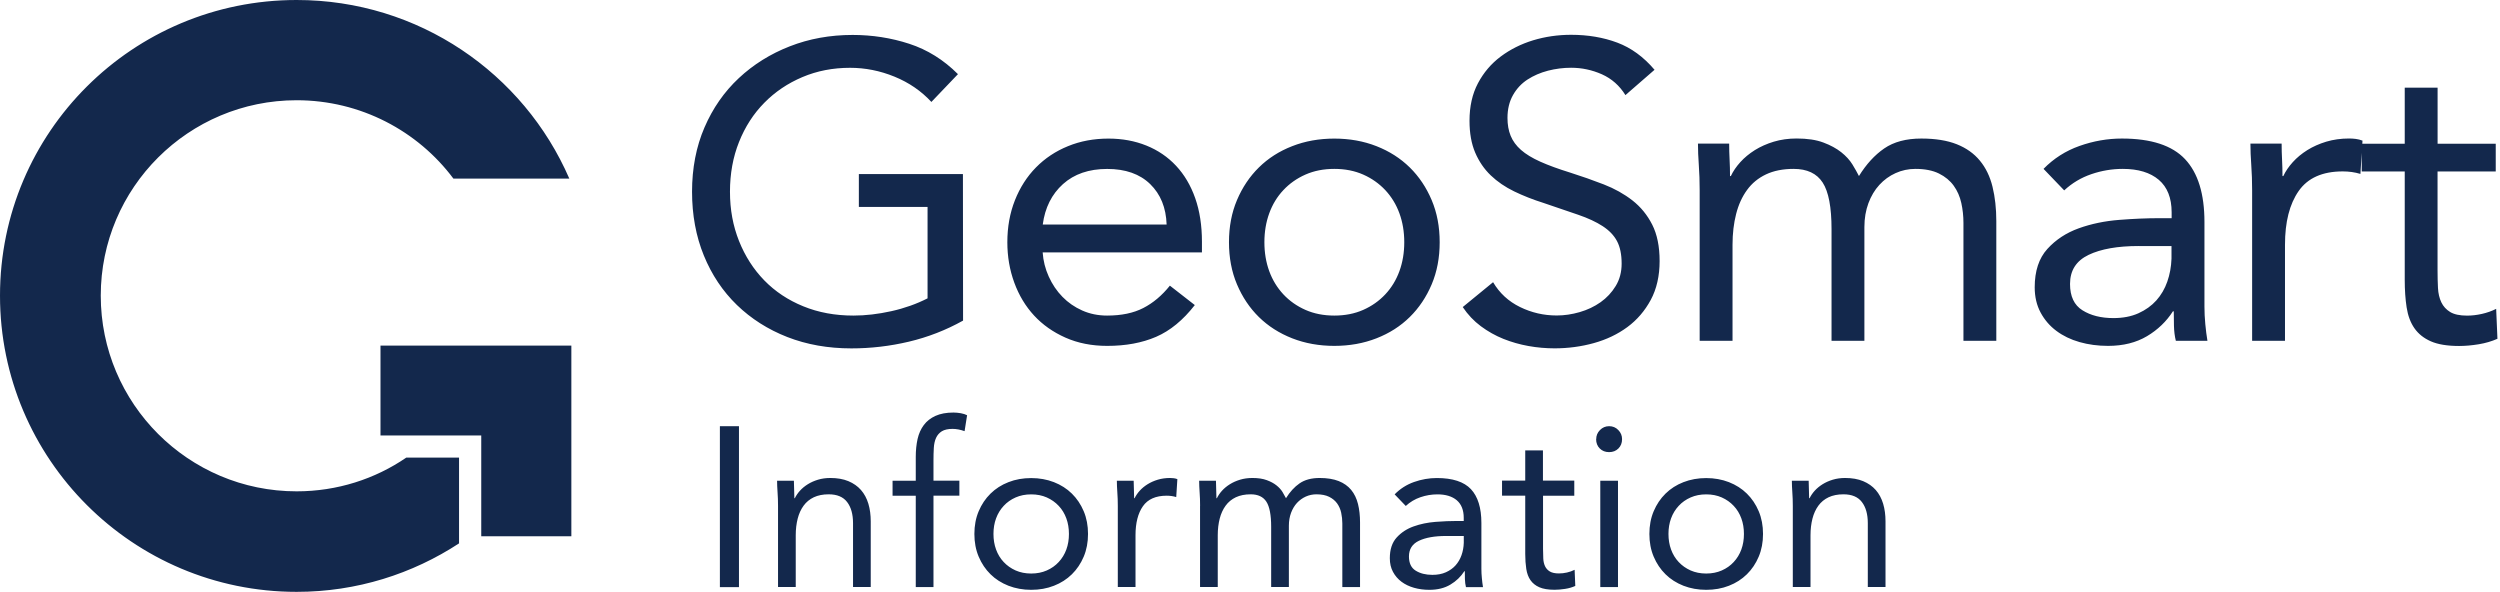 <?xml version="1.0" encoding="UTF-8"?>
<svg xmlns="http://www.w3.org/2000/svg" width="528" height="125" viewBox="0 0 528 125" fill="none">
  <path fill-rule="evenodd" clip-rule="evenodd" d="M85.8 96.65H96.95V114.76C87.12 121.19 75.36 125 62.65 125C28.04 125 0 96.96 0 62.44C0 27.92 28.04 0 62.65 0C88.43 0 110.59 15.48 120.24 37.72H95.76C88.25 27.67 76.17 21.17 62.65 21.17C39.81 21.17 21.28 39.65 21.28 62.44C21.28 85.23 39.8 103.77 62.65 103.77C71.22 103.77 79.23 101.15 85.8 96.65ZM343.3 20.1C342.05 18.08 340.39 16.62 338.32 15.69C336.24 14.77 334.08 14.31 331.82 14.31C330.16 14.31 328.53 14.52 326.93 14.93C325.33 15.35 323.89 15.97 322.61 16.8C321.33 17.63 320.31 18.73 319.54 20.09C318.77 21.46 318.38 23.06 318.38 24.9C318.38 26.32 318.6 27.59 319.05 28.68C319.5 29.78 320.22 30.77 321.23 31.66C322.24 32.55 323.6 33.38 325.32 34.15C327.04 34.92 329.15 35.69 331.64 36.46C334.07 37.23 336.43 38.06 338.72 38.95C341.01 39.84 343.02 40.97 344.77 42.33C346.52 43.7 347.91 45.4 348.95 47.45C349.99 49.5 350.51 52.06 350.51 55.15C350.51 58.24 349.89 61.02 348.64 63.34C347.39 65.65 345.75 67.57 343.7 69.08C341.65 70.59 339.29 71.72 336.62 72.46C333.95 73.2 331.19 73.57 328.34 73.57C326.5 73.57 324.66 73.41 322.82 73.08C320.98 72.75 319.22 72.25 317.52 71.57C315.83 70.89 314.24 70 312.76 68.9C311.28 67.8 310 66.45 308.93 64.85L315.34 59.6C316.7 61.91 318.6 63.66 321.04 64.85C323.47 66.04 326.05 66.63 328.78 66.63C330.38 66.63 332 66.39 333.63 65.92C335.26 65.45 336.73 64.75 338.04 63.83C339.34 62.91 340.41 61.77 341.24 60.4C342.07 59.04 342.49 57.46 342.49 55.68C342.49 53.72 342.16 52.14 341.51 50.92C340.86 49.7 339.85 48.65 338.48 47.76C337.11 46.87 335.39 46.07 333.32 45.36L332.368 45.035C330.509 44.4 328.395 43.679 326.02 42.87C323.76 42.16 321.69 41.34 319.79 40.42C317.89 39.5 316.24 38.37 314.85 37.04C313.46 35.71 312.36 34.1 311.56 32.23C310.76 30.36 310.36 28.12 310.36 25.51C310.36 22.48 310.95 19.84 312.14 17.59C313.33 15.34 314.93 13.45 316.95 11.94C318.97 10.43 321.25 9.29 323.8 8.51C326.35 7.74 329.02 7.35 331.81 7.35C335.37 7.35 338.62 7.9 341.56 9C344.5 10.1 347.12 12.01 349.44 14.74L343.3 20.08V20.1ZM203.4 67.71C199.78 69.73 195.97 71.21 191.96 72.16C187.95 73.11 183.91 73.58 179.81 73.58C174.88 73.58 170.38 72.78 166.28 71.18C162.19 69.58 158.64 67.32 155.64 64.42C152.64 61.51 150.31 58.03 148.65 53.96C146.99 49.9 146.16 45.4 146.16 40.48C146.16 35.56 147.03 30.97 148.79 26.91C150.54 22.85 152.96 19.38 156.04 16.5C159.12 13.62 162.71 11.38 166.81 9.78C170.9 8.18 175.32 7.38 180.07 7.38C184.22 7.38 188.21 8 192.04 9.25C195.87 10.5 199.29 12.63 202.32 15.66L196.71 21.53C194.57 19.22 191.98 17.44 188.92 16.19C185.86 14.94 182.73 14.32 179.53 14.32C175.91 14.32 172.56 14.97 169.47 16.28C166.38 17.59 163.7 19.39 161.42 21.71C159.14 24.02 157.36 26.78 156.08 29.99C154.8 33.19 154.17 36.7 154.17 40.49C154.17 44.28 154.81 47.7 156.08 50.9C157.36 54.1 159.14 56.88 161.42 59.22C163.7 61.56 166.45 63.39 169.65 64.69C172.85 66 176.38 66.65 180.24 66.65C182.79 66.65 185.46 66.34 188.25 65.72C191.04 65.1 193.59 64.19 195.9 63.01V43.7H181.39V36.76H203.37L203.4 67.71ZM252.35 64.42C249.86 67.62 247.13 69.86 244.16 71.14C241.19 72.42 237.75 73.05 233.84 73.05C230.58 73.05 227.64 72.47 225.03 71.31C222.42 70.15 220.21 68.6 218.4 66.64C216.59 64.68 215.2 62.37 214.22 59.7C213.24 57.03 212.75 54.18 212.75 51.16C212.75 47.96 213.28 45.01 214.35 42.3C215.42 39.6 216.9 37.29 218.8 35.36C220.7 33.43 222.95 31.93 225.56 30.87C228.17 29.8 231.02 29.27 234.1 29.27C237.01 29.27 239.68 29.76 242.11 30.74C244.54 31.72 246.63 33.14 248.38 35.01C250.13 36.88 251.48 39.16 252.43 41.86C253.38 44.56 253.85 47.63 253.85 51.07V53.3H220.21C220.33 55.08 220.76 56.79 221.5 58.42C222.24 60.05 223.2 61.48 224.39 62.69C225.58 63.91 226.97 64.87 228.57 65.58C230.17 66.29 231.92 66.65 233.82 66.65C236.85 66.65 239.4 66.12 241.47 65.05C243.55 63.98 245.41 62.41 247.08 60.33L252.33 64.42H252.35ZM246.39 47.42C246.27 43.86 245.11 41.01 242.92 38.88C240.72 36.74 237.7 35.68 233.84 35.68C229.98 35.68 226.87 36.75 224.5 38.88C222.13 41.02 220.7 43.86 220.23 47.42H246.39ZM261.25 42.26C260.12 44.93 259.56 47.9 259.56 51.16C259.56 54.42 260.12 57.39 261.25 60.06C262.38 62.73 263.92 65.03 265.88 66.96C267.84 68.88 270.18 70.38 272.91 71.45C275.64 72.52 278.61 73.05 281.81 73.05C285.01 73.05 287.98 72.52 290.71 71.45C293.44 70.39 295.78 68.89 297.74 66.96C299.7 65.03 301.24 62.73 302.37 60.06C303.5 57.39 304.06 54.42 304.06 51.16C304.06 47.9 303.5 44.93 302.37 42.26C301.24 39.59 299.7 37.29 297.74 35.36C295.78 33.44 293.44 31.94 290.71 30.87C287.98 29.8 285.01 29.27 281.81 29.27C278.61 29.27 275.64 29.8 272.91 30.87C270.18 31.93 267.84 33.43 265.88 35.36C263.92 37.29 262.38 39.59 261.25 42.26ZM268.06 57.26C267.38 55.39 267.04 53.36 267.04 51.16C267.04 48.96 267.38 46.93 268.06 45.06C268.74 43.19 269.73 41.55 271.04 40.16C272.34 38.77 273.9 37.67 275.71 36.87C277.52 36.07 279.55 35.67 281.81 35.67C284.07 35.67 286.1 36.07 287.91 36.87C289.72 37.67 291.27 38.77 292.58 40.16C293.88 41.56 294.88 43.19 295.56 45.06C296.24 46.93 296.58 48.96 296.58 51.16C296.58 53.36 296.24 55.39 295.56 57.26C294.88 59.13 293.88 60.77 292.58 62.16C291.28 63.55 289.72 64.65 287.91 65.45C286.1 66.25 284.07 66.65 281.81 66.65C279.55 66.65 277.52 66.25 275.71 65.45C273.9 64.65 272.34 63.55 271.04 62.16C269.74 60.76 268.74 59.13 268.06 57.26ZM358.79 34.87C358.91 36.53 358.97 38.31 358.97 40.21V71.98H365.91V51.69C365.91 49.31 366.17 47.15 366.67 45.19C367.17 43.23 367.94 41.54 368.98 40.12C370.01 38.7 371.35 37.6 372.98 36.83C374.61 36.06 376.55 35.67 378.81 35.67C381.66 35.67 383.7 36.63 384.95 38.56C386.2 40.48 386.82 43.76 386.82 48.39V71.98H393.76V47.95C393.76 46.11 394.05 44.43 394.61 42.92C395.17 41.41 395.94 40.12 396.92 39.05C397.9 37.98 399.04 37.15 400.35 36.56C401.65 35.97 403.05 35.67 404.53 35.67C406.54 35.67 408.2 36 409.51 36.65C410.82 37.3 411.86 38.16 412.63 39.23C413.4 40.3 413.93 41.52 414.23 42.88C414.53 44.24 414.68 45.64 414.68 47.06V71.98H421.62V46.7C421.62 44.03 421.35 41.62 420.82 39.45C420.29 37.28 419.4 35.44 418.15 33.93C416.91 32.42 415.28 31.26 413.26 30.46C411.24 29.66 408.75 29.26 405.78 29.26C402.58 29.26 399.97 29.96 397.95 31.35C395.93 32.74 394.15 34.69 392.61 37.18C392.25 36.47 391.79 35.65 391.23 34.73C390.66 33.81 389.88 32.95 388.87 32.15C387.86 31.35 386.6 30.66 385.09 30.1C383.58 29.53 381.69 29.25 379.44 29.25C377.71 29.25 376.11 29.48 374.63 29.92C373.15 30.37 371.82 30.96 370.63 31.7C369.44 32.45 368.42 33.29 367.56 34.24C366.7 35.19 366.03 36.17 365.56 37.18H365.38C365.38 35.99 365.35 34.84 365.29 33.71C365.23 32.59 365.2 31.46 365.2 30.33H358.61C358.61 31.7 358.67 33.21 358.79 34.87ZM431.59 35.67C433.73 33.48 436.26 31.86 439.2 30.82C442.14 29.78 445.12 29.26 448.14 29.26C454.31 29.26 458.76 30.71 461.49 33.62C464.22 36.53 465.58 40.95 465.58 46.88V64.77C465.58 65.96 465.64 67.19 465.76 68.46C465.88 69.74 466.03 70.91 466.21 71.98H459.54C459.3 71.03 459.17 69.98 459.14 68.82C459.11 67.66 459.1 66.64 459.1 65.75H458.92C457.55 67.89 455.73 69.64 453.45 71C451.16 72.36 448.42 73.05 445.22 73.05C443.08 73.05 441.08 72.78 439.21 72.25C437.34 71.72 435.71 70.93 434.32 69.89C432.92 68.85 431.81 67.56 430.98 66.02C430.15 64.48 429.73 62.7 429.73 60.68C429.73 57.24 430.62 54.54 432.4 52.58C434.18 50.62 436.39 49.17 439.03 48.22C441.67 47.27 444.52 46.68 447.57 46.44C450.62 46.2 453.43 46.08 455.98 46.08H458.65V44.83C458.65 41.8 457.74 39.52 455.94 37.98C454.13 36.44 451.59 35.67 448.33 35.67C446.07 35.67 443.86 36.04 441.7 36.78C439.53 37.52 437.62 38.66 435.96 40.21L431.6 35.67H431.59ZM451.7 51.96C447.25 51.96 443.72 52.58 441.11 53.83C438.5 55.08 437.19 57.12 437.19 59.97C437.19 62.58 438.06 64.44 439.81 65.53C441.56 66.63 443.74 67.18 446.35 67.18C448.37 67.18 450.13 66.84 451.64 66.16C453.15 65.48 454.41 64.57 455.42 63.45C456.43 62.32 457.2 61 457.73 59.49C458.26 57.98 458.56 56.36 458.62 54.64V51.97H451.68L451.7 51.96ZM475.47 34.87C475.59 36.53 475.65 38.31 475.65 40.21V71.98H482.59V51.69C482.59 46.88 483.55 43.1 485.48 40.34C487.41 37.58 490.51 36.2 494.78 36.2C496.09 36.2 497.33 36.37 498.52 36.73L498.8 32.257V36.22H507.88V59.09C507.88 61.23 508.01 63.17 508.28 64.92C508.55 66.67 509.1 68.14 509.93 69.33C510.76 70.52 511.92 71.44 513.4 72.09C514.88 72.74 516.87 73.07 519.36 73.07C520.67 73.07 522.04 72.95 523.5 72.71C524.95 72.47 526.27 72.08 527.46 71.55L527.19 65.23C526.24 65.71 525.23 66.06 524.16 66.3C523.09 66.54 522.05 66.66 521.04 66.66C519.5 66.66 518.31 66.4 517.48 65.9C516.65 65.39 516.02 64.71 515.61 63.85C515.2 62.99 514.96 61.98 514.9 60.82C514.84 59.67 514.81 58.41 514.81 57.04V36.21H527.09L527.1 36.22V30.35H514.82V18.51H507.88V30.35H498.919L498.96 29.7C498.49 29.52 498.01 29.4 497.54 29.34C497.07 29.28 496.59 29.25 496.12 29.25C494.39 29.25 492.79 29.48 491.31 29.92C489.83 30.37 488.5 30.96 487.31 31.7C486.12 32.45 485.1 33.29 484.24 34.24C483.38 35.19 482.71 36.17 482.24 37.18H482.06C482.06 35.99 482.03 34.84 481.97 33.71C481.91 32.59 481.88 31.46 481.88 30.33H475.29C475.29 31.7 475.35 33.21 475.47 34.87ZM156.07 90.02H152.04V124H156.07V90.02ZM164.32 106.86C164.32 105.84 164.29 104.88 164.22 103.98C164.16 103.08 164.12 102.27 164.12 101.53H167.67C167.67 102.14 167.69 102.75 167.72 103.35C167.75 103.96 167.77 104.58 167.77 105.22H167.87C168.13 104.68 168.49 104.15 168.95 103.64C169.41 103.13 169.97 102.67 170.61 102.27C171.25 101.87 171.97 101.55 172.77 101.31C173.57 101.07 174.43 100.95 175.36 100.95C176.83 100.95 178.1 101.17 179.18 101.62C180.25 102.07 181.14 102.69 181.84 103.49C182.54 104.29 183.06 105.26 183.4 106.39C183.74 107.53 183.9 108.77 183.9 110.11V123.98H180.16V110.49C180.16 108.6 179.74 107.11 178.91 106.03C178.08 104.94 176.78 104.4 175.02 104.4C173.8 104.4 172.76 104.61 171.88 105.02C171 105.44 170.28 106.03 169.72 106.8C169.16 107.57 168.74 108.48 168.47 109.54C168.2 110.6 168.06 111.76 168.06 113.04V123.98H164.32V106.86ZM188.51 104.7H193.41V123.99H197.15V104.69H202.62V101.52H197.15V97.3C197.15 96.34 197.17 95.44 197.22 94.61C197.27 93.77 197.43 93.06 197.7 92.47C197.97 91.88 198.38 91.42 198.92 91.08C199.47 90.75 200.22 90.58 201.18 90.58C201.98 90.58 202.82 90.74 203.72 91.06L204.25 87.7C203.9 87.51 203.45 87.37 202.91 87.27C202.36 87.18 201.85 87.13 201.37 87.13C199.87 87.13 198.6 87.37 197.58 87.83C196.56 88.29 195.73 88.94 195.11 89.77C194.49 90.6 194.05 91.58 193.79 92.72C193.54 93.86 193.41 95.11 193.41 96.49V101.53H188.51V104.7ZM205.79 112.77C205.79 111.01 206.09 109.41 206.7 107.97C207.31 106.53 208.14 105.29 209.2 104.25C210.26 103.21 211.52 102.4 212.99 101.83C214.46 101.25 216.06 100.97 217.79 100.97C219.52 100.97 221.12 101.26 222.59 101.83C224.06 102.41 225.33 103.21 226.38 104.25C227.44 105.29 228.27 106.53 228.88 107.97C229.49 109.41 229.79 111.01 229.79 112.77C229.79 114.53 229.49 116.13 228.88 117.57C228.27 119.01 227.44 120.25 226.38 121.29C225.32 122.33 224.06 123.14 222.59 123.71C221.12 124.29 219.52 124.57 217.79 124.57C216.06 124.57 214.46 124.28 212.99 123.71C211.52 123.13 210.25 122.33 209.2 121.29C208.14 120.25 207.31 119.01 206.7 117.57C206.09 116.13 205.79 114.53 205.79 112.77ZM209.82 112.77C209.82 113.95 210 115.05 210.37 116.06C210.74 117.07 211.27 117.95 211.98 118.7C212.68 119.45 213.52 120.04 214.5 120.48C215.48 120.91 216.57 121.13 217.79 121.13C219.01 121.13 220.1 120.91 221.08 120.48C222.06 120.05 222.9 119.46 223.6 118.7C224.3 117.95 224.84 117.07 225.21 116.06C225.58 115.05 225.76 113.96 225.76 112.77C225.76 111.58 225.58 110.49 225.21 109.48C224.84 108.47 224.31 107.59 223.6 106.84C222.9 106.09 222.06 105.5 221.08 105.06C220.1 104.63 219.01 104.41 217.79 104.41C216.57 104.41 215.48 104.63 214.5 105.06C213.52 105.49 212.68 106.08 211.98 106.84C211.28 107.59 210.74 108.47 210.37 109.48C210 110.49 209.82 111.58 209.82 112.77ZM235.98 103.98C236.05 104.88 236.08 105.84 236.08 106.86V123.98H239.82V113.04C239.82 110.45 240.34 108.41 241.38 106.92C242.42 105.43 244.1 104.69 246.4 104.69C247.11 104.69 247.78 104.79 248.42 104.98L248.66 101.19C248.4 101.1 248.15 101.03 247.89 101C247.63 100.97 247.38 100.95 247.12 100.95C246.19 100.95 245.33 101.07 244.53 101.31C243.73 101.55 243.01 101.87 242.37 102.27C241.73 102.67 241.17 103.13 240.71 103.64C240.25 104.15 239.89 104.68 239.63 105.22H239.53C239.53 104.58 239.51 103.96 239.48 103.35C239.45 102.75 239.43 102.14 239.43 101.53H235.88C235.88 102.27 235.92 103.08 235.98 103.98ZM253.46 106.86C253.46 105.84 253.43 104.88 253.36 103.98C253.3 103.08 253.26 102.27 253.26 101.53H256.81C256.81 102.14 256.83 102.75 256.86 103.35C256.89 103.96 256.91 104.58 256.91 105.22H257.01C257.27 104.68 257.63 104.15 258.09 103.64C258.55 103.13 259.11 102.67 259.75 102.27C260.39 101.87 261.11 101.55 261.91 101.31C262.71 101.07 263.57 100.95 264.5 100.95C265.72 100.95 266.73 101.1 267.55 101.41C268.37 101.71 269.05 102.08 269.59 102.51C270.13 102.94 270.56 103.41 270.86 103.9C271.16 104.4 271.41 104.84 271.6 105.22C272.43 103.88 273.39 102.83 274.48 102.08C275.57 101.33 276.98 100.95 278.7 100.95C280.3 100.95 281.64 101.17 282.73 101.6C283.82 102.03 284.7 102.66 285.37 103.47C286.04 104.29 286.52 105.28 286.81 106.45C287.1 107.62 287.24 108.92 287.24 110.36V123.99H283.5V110.55C283.5 109.78 283.42 109.03 283.26 108.29C283.1 107.55 282.81 106.9 282.4 106.32C281.98 105.74 281.42 105.28 280.72 104.93C280.02 104.58 279.12 104.4 278.03 104.4C277.23 104.4 276.48 104.56 275.77 104.88C275.07 105.2 274.45 105.65 273.92 106.22C273.39 106.8 272.98 107.49 272.67 108.31C272.37 109.13 272.21 110.03 272.21 111.02V123.98H268.47V111.26C268.47 108.76 268.13 107 267.46 105.96C266.79 104.92 265.68 104.4 264.15 104.4C262.93 104.4 261.89 104.61 261.01 105.02C260.13 105.44 259.41 106.03 258.85 106.8C258.29 107.57 257.87 108.48 257.6 109.54C257.33 110.6 257.19 111.76 257.19 113.04V123.98H253.45V106.84L253.46 106.86ZM298.64 101.8C297.06 102.36 295.69 103.24 294.54 104.42L294.55 104.41L296.9 106.86C297.8 106.03 298.83 105.41 300 105.01C301.17 104.61 302.36 104.41 303.58 104.41C305.34 104.41 306.7 104.83 307.68 105.66C308.65 106.5 309.14 107.73 309.14 109.36V110.03H307.7C306.32 110.03 304.81 110.09 303.16 110.22C301.51 110.35 299.97 110.67 298.55 111.18C297.12 111.69 295.93 112.47 294.97 113.53C294.01 114.59 293.53 116.04 293.53 117.9C293.53 118.99 293.75 119.95 294.2 120.78C294.65 121.62 295.25 122.31 296 122.87C296.75 123.43 297.63 123.85 298.64 124.14C299.65 124.43 300.73 124.57 301.88 124.57C303.61 124.57 305.09 124.21 306.32 123.47C307.55 122.74 308.53 121.79 309.27 120.64H309.37C309.37 121.12 309.37 121.68 309.39 122.3C309.41 122.92 309.48 123.49 309.61 124H313.21C313.11 123.42 313.03 122.79 312.97 122.1C312.9 121.41 312.87 120.75 312.87 120.11V110.46C312.87 107.26 312.13 104.88 310.66 103.31C309.19 101.75 306.79 100.96 303.46 100.96C301.83 100.96 300.22 101.24 298.64 101.8ZM299.68 114.21C301.09 113.54 302.99 113.2 305.39 113.2H305.41H309.15V114.64C309.12 115.57 308.96 116.44 308.67 117.26C308.38 118.08 307.96 118.79 307.42 119.4C306.88 120 306.2 120.49 305.38 120.86C304.56 121.23 303.61 121.41 302.52 121.41C301.11 121.41 299.93 121.11 298.99 120.52C298.04 119.93 297.57 118.93 297.57 117.52C297.57 115.99 298.27 114.88 299.68 114.21ZM332.51 104.7H325.89V115.93C325.89 116.67 325.91 117.35 325.94 117.97C325.97 118.59 326.1 119.14 326.32 119.6C326.54 120.06 326.88 120.43 327.33 120.7C327.78 120.97 328.42 121.11 329.25 121.11C329.79 121.11 330.35 121.05 330.93 120.92C331.51 120.79 332.05 120.6 332.56 120.34L332.7 123.75C332.06 124.04 331.35 124.25 330.56 124.37C329.77 124.49 329.03 124.56 328.33 124.56C326.99 124.56 325.91 124.38 325.11 124.03C324.31 123.68 323.69 123.18 323.24 122.54C322.79 121.9 322.5 121.11 322.35 120.16C322.21 119.22 322.13 118.17 322.13 117.02V104.68H317.23V101.51H322.13V95.13H325.87V101.51H332.49V104.68L332.51 104.7ZM337.91 90.83C337.38 91.37 337.12 92.01 337.12 92.75H337.1C337.1 93.55 337.36 94.21 337.87 94.72C338.38 95.23 339.04 95.49 339.84 95.49C340.64 95.49 341.3 95.23 341.81 94.72C342.32 94.21 342.58 93.55 342.58 92.75C342.58 92.01 342.32 91.37 341.79 90.83C341.27 90.28 340.61 90.01 339.85 90.01C339.09 90.01 338.44 90.29 337.91 90.83ZM341.72 123.99V101.53H337.98V123.99H341.72ZM348.35 112.77C348.35 111.01 348.65 109.41 349.26 107.97C349.87 106.53 350.7 105.29 351.76 104.25C352.82 103.21 354.08 102.4 355.55 101.83C357.02 101.26 358.62 100.97 360.35 100.97C362.08 100.97 363.68 101.26 365.15 101.83C366.62 102.41 367.89 103.21 368.94 104.25C370 105.29 370.83 106.53 371.44 107.97C372.05 109.41 372.35 111.01 372.35 112.77C372.35 114.53 372.05 116.13 371.44 117.57C370.83 119.01 370 120.25 368.94 121.29C367.88 122.33 366.62 123.14 365.15 123.71C363.68 124.29 362.08 124.57 360.35 124.57C358.62 124.57 357.02 124.28 355.55 123.71C354.08 123.13 352.81 122.33 351.76 121.29C350.7 120.25 349.87 119.01 349.26 117.57C348.65 116.13 348.35 114.53 348.35 112.77ZM352.38 112.77C352.38 113.95 352.56 115.05 352.93 116.06C353.3 117.07 353.83 117.95 354.54 118.7C355.24 119.45 356.08 120.04 357.06 120.48C358.04 120.91 359.13 121.13 360.35 121.13C361.57 121.13 362.66 120.91 363.64 120.48C364.62 120.05 365.46 119.46 366.16 118.7C366.86 117.95 367.4 117.07 367.77 116.06C368.14 115.05 368.32 113.96 368.32 112.77C368.32 111.58 368.14 110.49 367.77 109.48C367.4 108.47 366.87 107.59 366.16 106.84C365.46 106.09 364.62 105.5 363.64 105.06C362.66 104.63 361.57 104.41 360.35 104.41C359.13 104.41 358.04 104.63 357.06 105.06C356.08 105.49 355.24 106.08 354.54 106.84C353.84 107.59 353.3 108.47 352.93 109.48C352.56 110.49 352.38 111.58 352.38 112.77ZM378.54 103.98C378.61 104.88 378.64 105.84 378.64 106.86V123.98H382.38V113.04C382.38 111.76 382.52 110.6 382.79 109.54C383.06 108.48 383.48 107.57 384.04 106.8C384.6 106.03 385.32 105.44 386.2 105.02C387.08 104.61 388.12 104.4 389.34 104.4C391.1 104.4 392.4 104.94 393.23 106.03C394.06 107.11 394.48 108.6 394.48 110.49V123.98H398.22V110.11C398.22 108.77 398.06 107.53 397.72 106.39C397.38 105.26 396.86 104.29 396.16 103.49C395.46 102.69 394.57 102.07 393.5 101.62C392.42 101.17 391.15 100.95 389.68 100.95C388.75 100.95 387.89 101.07 387.09 101.31C386.29 101.55 385.57 101.87 384.93 102.27C384.29 102.67 383.73 103.13 383.27 103.64C382.81 104.15 382.45 104.68 382.19 105.22H382.09C382.09 104.58 382.07 103.96 382.04 103.35C382.01 102.75 381.99 102.14 381.99 101.53H378.44C378.44 102.27 378.48 103.08 378.54 103.98ZM101.64 72.99H80.36V91.97H101.64V113.26H120.67V91.97V72.99H101.64Z" fill="#13284C"></path>
</svg>

